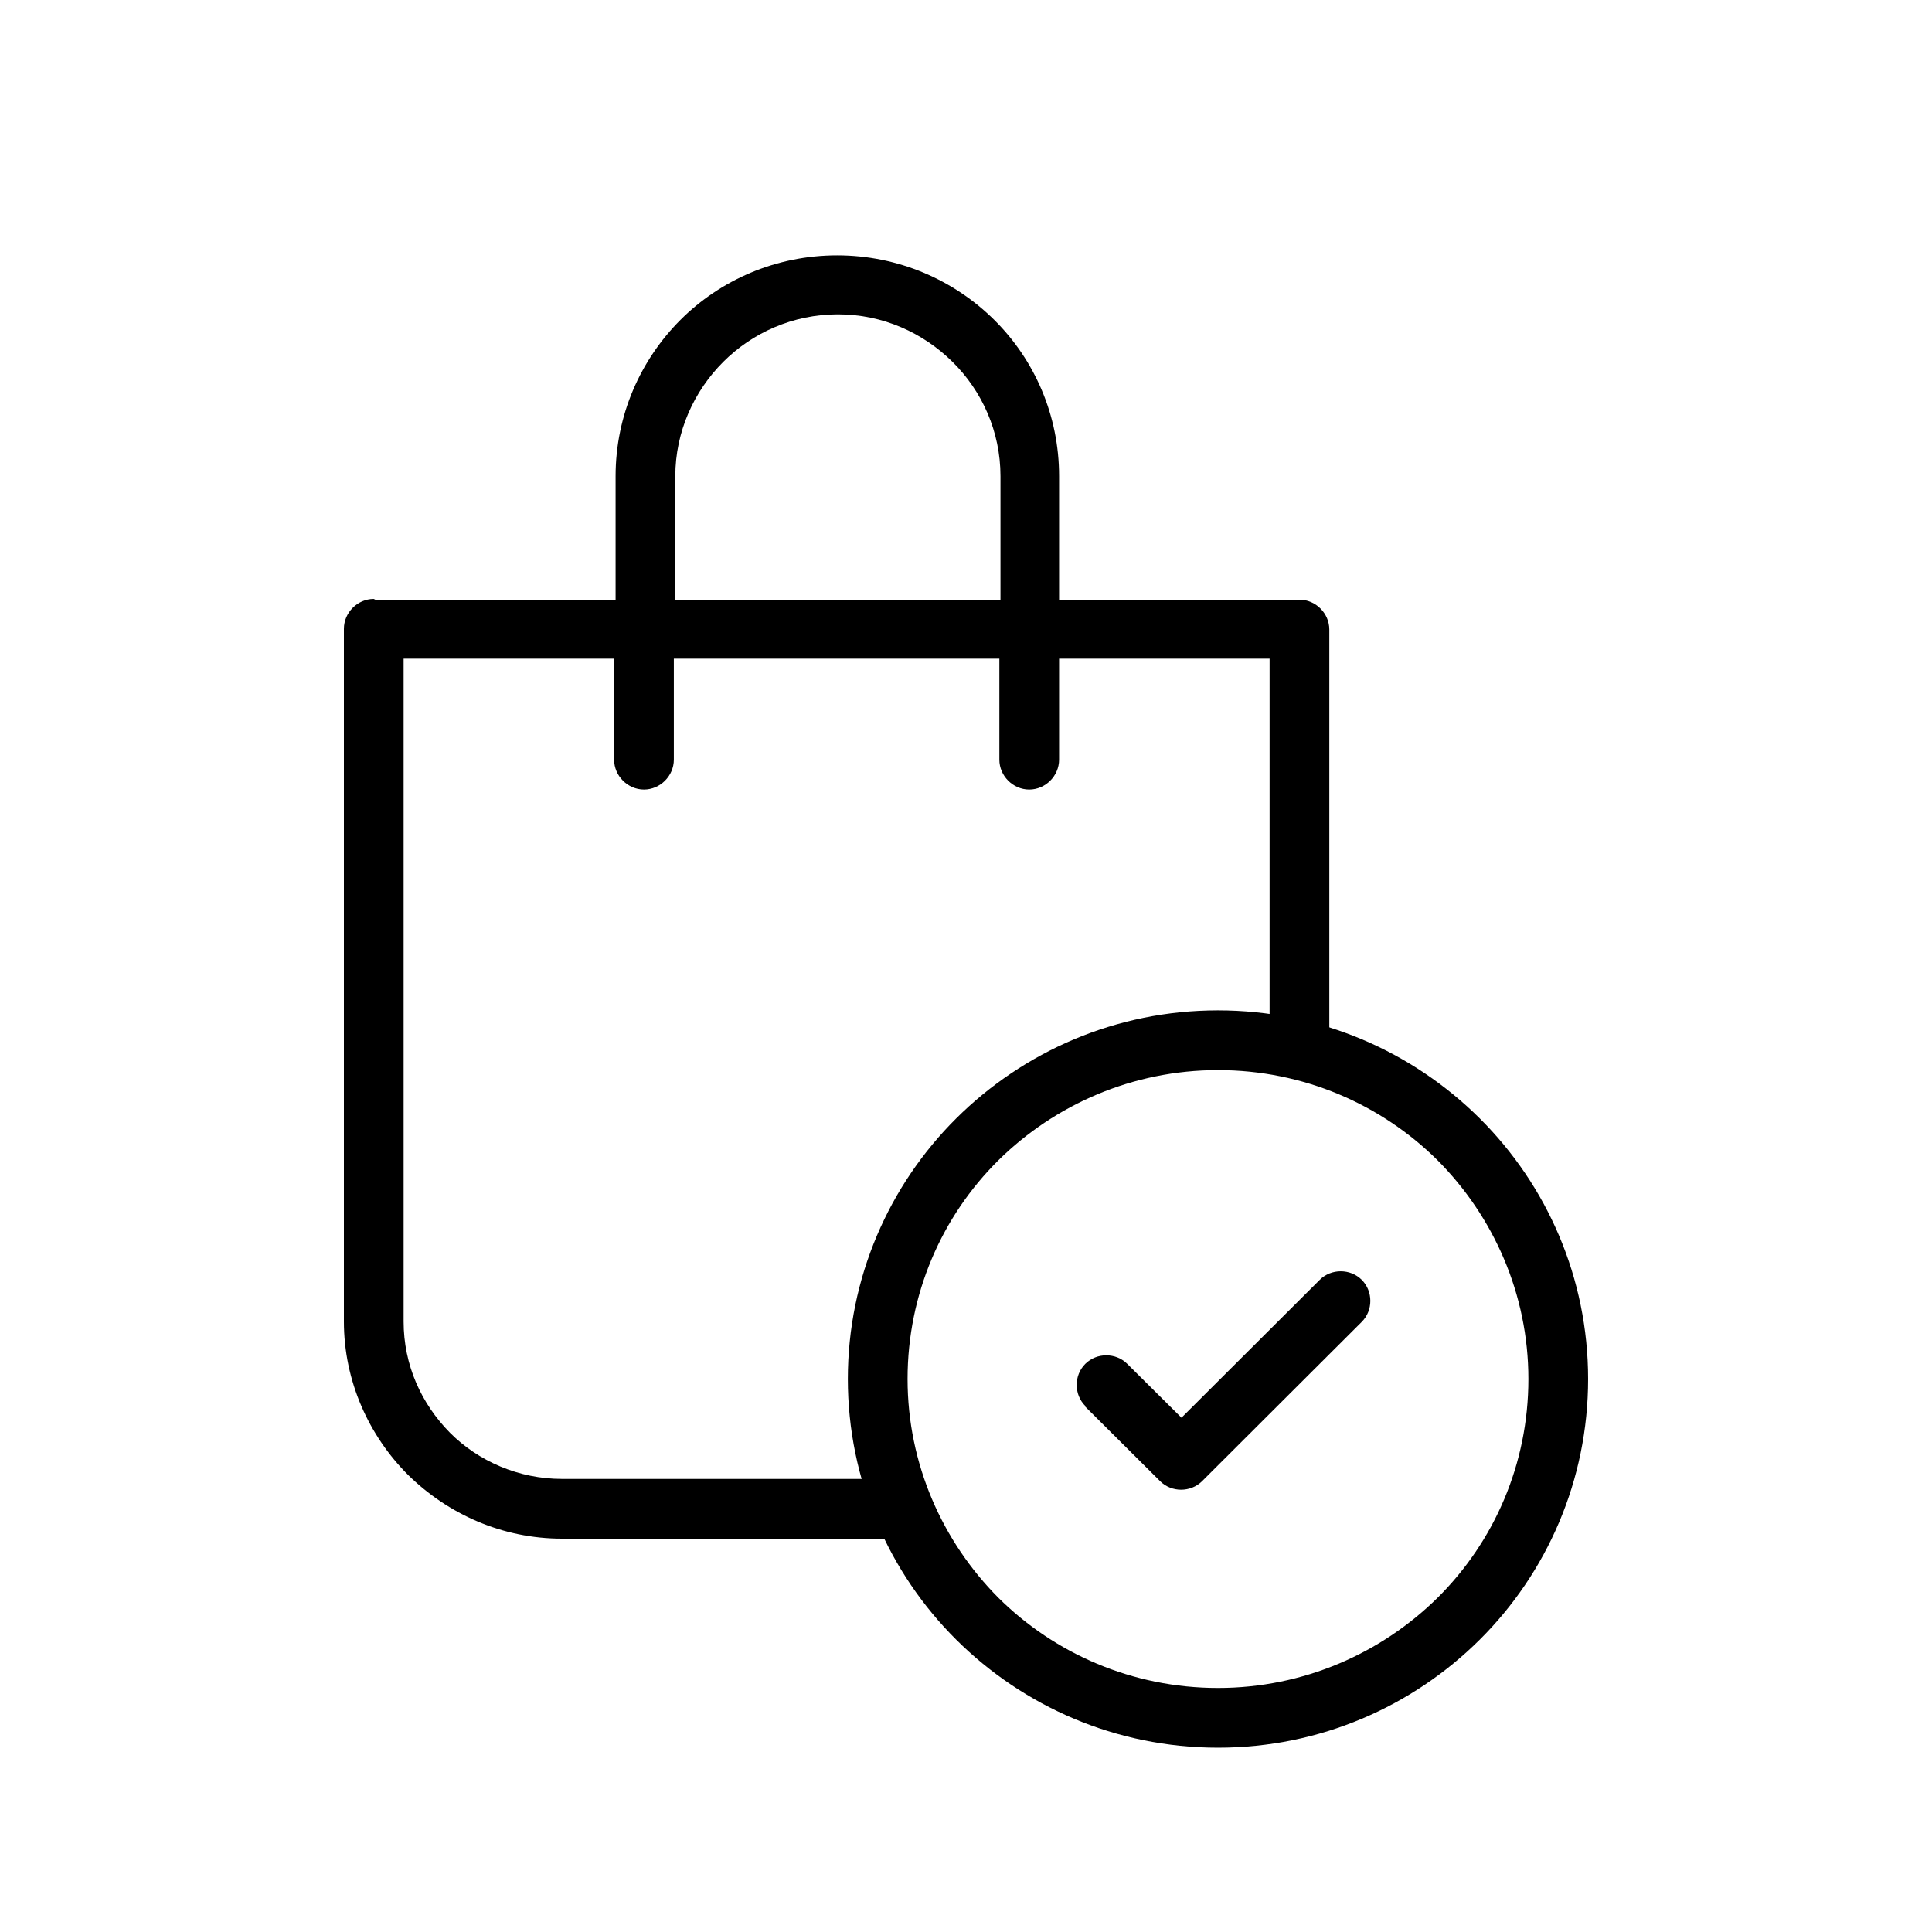 <svg xmlns="http://www.w3.org/2000/svg" xmlns:xlink="http://www.w3.org/1999/xlink" width="1080" zoomAndPan="magnify" viewBox="0 0 810 810" height="1080" preserveAspectRatio="xMidYMid meet"><defs><clipPath id="d24f218e65"><path d="M 144 107 L 558 107 L 558 645.23 L 144 645.23 Z M 144 107 " clip-rule="nonzero"></path></clipPath><clipPath id="9bb48c5500"><path d="M 157.316 251.418 L 258.09 251.418 L 258.09 199.641 C 258.09 173.984 268.602 150.801 285.293 134.105 C 301.984 117.414 325.324 107.059 350.98 107.059 C 376.637 107.059 399.977 117.414 416.824 134.105 C 433.672 150.801 444.027 173.984 444.027 199.641 L 444.027 251.418 L 544.801 251.418 C 551.602 251.418 557.32 257.137 557.32 263.938 L 557.32 443.848 C 549.281 441.219 540.938 439.055 532.281 437.664 L 532.281 276.148 L 444.027 276.148 L 444.027 318.5 C 444.027 325.301 438.309 331.02 431.508 331.02 C 424.707 331.02 418.988 325.301 418.988 318.5 L 418.988 276.148 L 282.512 276.148 L 282.512 318.5 C 282.512 325.301 276.793 331.02 269.992 331.02 C 263.191 331.02 257.473 325.301 257.473 318.5 L 257.473 276.148 L 169.219 276.148 L 169.219 554.051 C 169.219 572.289 176.637 588.516 188.691 600.727 C 200.594 612.629 217.441 620.047 235.68 620.047 L 374.012 620.047 C 376.637 628.703 380.348 637.051 384.52 645.086 L 235.68 645.086 C 210.641 645.086 187.918 634.887 171.07 618.348 C 154.688 601.965 144.18 579.09 144.18 554.051 L 144.18 263.629 C 144.18 256.828 149.898 251.109 156.699 251.109 Z M 419.453 199.641 C 419.453 180.938 411.723 163.938 399.359 151.727 C 386.992 139.516 370.145 131.789 351.289 131.789 C 332.434 131.789 315.434 139.516 303.223 151.727 C 291.012 163.938 283.129 180.938 283.129 199.641 L 283.129 251.418 L 419.453 251.418 Z M 419.453 199.641 " clip-rule="nonzero"></path></clipPath><clipPath id="89b2bc5c2a"><path d="M 0 0.039 L 413.52 0.039 L 413.52 538.121 L 0 538.121 Z M 0 0.039 " clip-rule="nonzero"></path></clipPath><clipPath id="281afff3d3"><path d="M 13.316 144.418 L 114.09 144.418 L 114.09 92.641 C 114.09 66.984 124.602 43.801 141.293 27.105 C 157.984 10.414 181.324 0.059 206.98 0.059 C 232.637 0.059 255.977 10.414 272.824 27.105 C 289.672 43.801 300.027 66.984 300.027 92.641 L 300.027 144.418 L 400.801 144.418 C 407.602 144.418 413.32 150.137 413.32 156.938 L 413.32 336.848 C 405.281 334.219 396.938 332.055 388.281 330.664 L 388.281 169.148 L 300.027 169.148 L 300.027 211.5 C 300.027 218.301 294.309 224.02 287.508 224.02 C 280.707 224.02 274.988 218.301 274.988 211.5 L 274.988 169.148 L 138.512 169.148 L 138.512 211.5 C 138.512 218.301 132.793 224.02 125.992 224.02 C 119.191 224.02 113.473 218.301 113.473 211.5 L 113.473 169.148 L 25.219 169.148 L 25.219 447.051 C 25.219 465.289 32.637 481.516 44.691 493.727 C 56.594 505.629 73.441 513.047 91.68 513.047 L 230.012 513.047 C 232.637 521.703 236.348 530.051 240.52 538.086 L 91.68 538.086 C 66.641 538.086 43.918 527.887 27.07 511.348 C 10.688 494.965 0.18 472.09 0.18 447.051 L 0.18 156.629 C 0.18 149.828 5.898 144.109 12.699 144.109 Z M 275.453 92.641 C 275.453 73.938 267.723 56.938 255.359 44.727 C 242.992 32.516 226.145 24.789 207.289 24.789 C 188.434 24.789 171.434 32.516 159.223 44.727 C 147.012 56.938 139.129 73.938 139.129 92.641 L 139.129 144.418 L 275.453 144.418 Z M 275.453 92.641 " clip-rule="nonzero"></path></clipPath><clipPath id="04db6cd804"><rect x="0" width="414" y="0" height="539"></rect></clipPath><clipPath id="1d9209fc48"><path d="M 355 423.352 L 666 423.352 L 666 733 L 355 733 Z M 355 423.352 " clip-rule="nonzero"></path></clipPath><clipPath id="22e9ef0d64"><path d="M 510.641 423.602 C 553.457 423.602 592.25 440.91 620.383 468.887 C 648.512 496.863 665.82 535.656 665.82 578.16 C 665.82 620.664 648.512 659.461 620.383 687.438 C 592.25 715.41 553.457 732.723 510.641 732.723 C 467.828 732.723 429.035 715.41 400.902 687.438 C 372.773 659.461 355.465 620.664 355.465 578.16 C 355.465 535.656 372.773 496.863 400.902 468.887 C 429.035 440.91 467.828 423.602 510.641 423.602 Z M 602.762 486.508 C 579.113 463.012 546.5 448.641 510.641 448.641 C 474.785 448.641 442.172 463.168 418.523 486.508 C 394.875 510 380.504 542.457 380.504 578.16 C 380.504 613.863 395.184 646.324 418.523 669.816 C 442.172 693.309 474.785 707.684 510.641 707.684 C 546.5 707.684 579.113 693.156 602.762 669.816 C 626.41 646.324 640.785 613.863 640.785 578.16 C 640.785 542.457 626.102 510 602.762 486.508 Z M 602.762 486.508 " clip-rule="nonzero"></path></clipPath><clipPath id="ee2f4785a2"><path d="M 0.441 0.602 L 311 0.602 L 311 309.961 L 0.441 309.961 Z M 0.441 0.602 " clip-rule="nonzero"></path></clipPath><clipPath id="d65560fca7"><path d="M 155.641 0.602 C 198.457 0.602 237.25 17.91 265.383 45.887 C 293.512 73.863 310.82 112.656 310.82 155.16 C 310.82 197.664 293.512 236.461 265.383 264.438 C 237.25 292.41 198.457 309.723 155.641 309.723 C 112.828 309.723 74.035 292.41 45.902 264.438 C 17.773 236.461 0.465 197.664 0.465 155.16 C 0.465 112.656 17.773 73.863 45.902 45.887 C 74.035 17.91 112.828 0.602 155.641 0.602 Z M 247.762 63.508 C 224.113 40.012 191.5 25.641 155.641 25.641 C 119.785 25.641 87.172 40.168 63.523 63.508 C 39.875 87 25.504 119.457 25.504 155.16 C 25.504 190.863 40.184 223.324 63.523 246.816 C 87.172 270.309 119.785 284.684 155.641 284.684 C 191.5 284.684 224.113 270.156 247.762 246.816 C 271.41 223.324 285.785 190.863 285.785 155.16 C 285.785 119.457 271.102 87 247.762 63.508 Z M 247.762 63.508 " clip-rule="nonzero"></path></clipPath><clipPath id="63b8392255"><rect x="0" width="311" y="0" height="310"></rect></clipPath><clipPath id="3a4fd63261"><path d="M 451 532 L 575 532 L 575 625 L 451 625 Z M 451 532 " clip-rule="nonzero"></path></clipPath><clipPath id="e54de6a0a9"><path d="M 455 589.445 C 450.211 584.652 450.211 576.617 455 571.824 C 459.793 567.031 467.828 567.031 472.621 571.824 L 495.34 594.391 L 553.301 536.586 C 558.094 531.793 566.129 531.793 570.922 536.586 C 575.715 541.375 575.715 549.414 570.922 554.203 L 503.996 620.977 C 499.203 625.766 491.168 625.766 486.375 620.977 L 455 589.754 Z M 455 589.445 " clip-rule="nonzero"></path></clipPath><clipPath id="d3c3c44c82"><path d="M 0 0 L 124 0 L 124 93 L 0 93 Z M 0 0 " clip-rule="nonzero"></path></clipPath><clipPath id="f4d8d3c496"><path d="M 4 57.445 C -0.789 52.652 -0.789 44.617 4 39.824 C 8.793 35.031 16.828 35.031 21.621 39.824 L 44.34 62.391 L 102.301 4.586 C 107.094 -0.207 115.129 -0.207 119.922 4.586 C 124.715 9.375 124.715 17.414 119.922 22.203 L 52.996 88.977 C 48.203 93.766 40.168 93.766 35.375 88.977 L 4 57.754 Z M 4 57.445 " clip-rule="nonzero"></path></clipPath><clipPath id="414f8f4fd4"><rect x="0" width="124" y="0" height="93"></rect></clipPath></defs><g clip-path="url(#d24f218e65)"><g clip-path="url(#9bb48c5500)"><g transform="matrix(1, 0, 0, 1, 144, 107)"><g clip-path="url(#04db6cd804)"><g clip-path="url(#89b2bc5c2a)"><g clip-path="url(#281afff3d3)"><rect x="-322.2" width="1166.4" fill="#000000" height="1166.4" y="-285.2" fill-opacity="1"></rect></g></g></g></g></g></g><g clip-path="url(#1d9209fc48)"><g clip-path="url(#22e9ef0d64)"><g transform="matrix(1, 0, 0, 1, 355, 423)"><g clip-path="url(#63b8392255)"><g clip-path="url(#ee2f4785a2)"><g clip-path="url(#d65560fca7)"><rect x="-533.2" width="1166.4" fill="#000000" height="1166.4" y="-601.2" fill-opacity="1"></rect></g></g></g></g></g></g><g clip-path="url(#3a4fd63261)"><g clip-path="url(#e54de6a0a9)"><g transform="matrix(1, 0, 0, 1, 451, 532)"><g clip-path="url(#414f8f4fd4)"><g clip-path="url(#d3c3c44c82)"><g clip-path="url(#f4d8d3c496)"><rect x="-629.2" width="1166.4" fill="#000000" height="1166.4" y="-710.2" fill-opacity="1"></rect></g></g></g></g></g></g></svg>